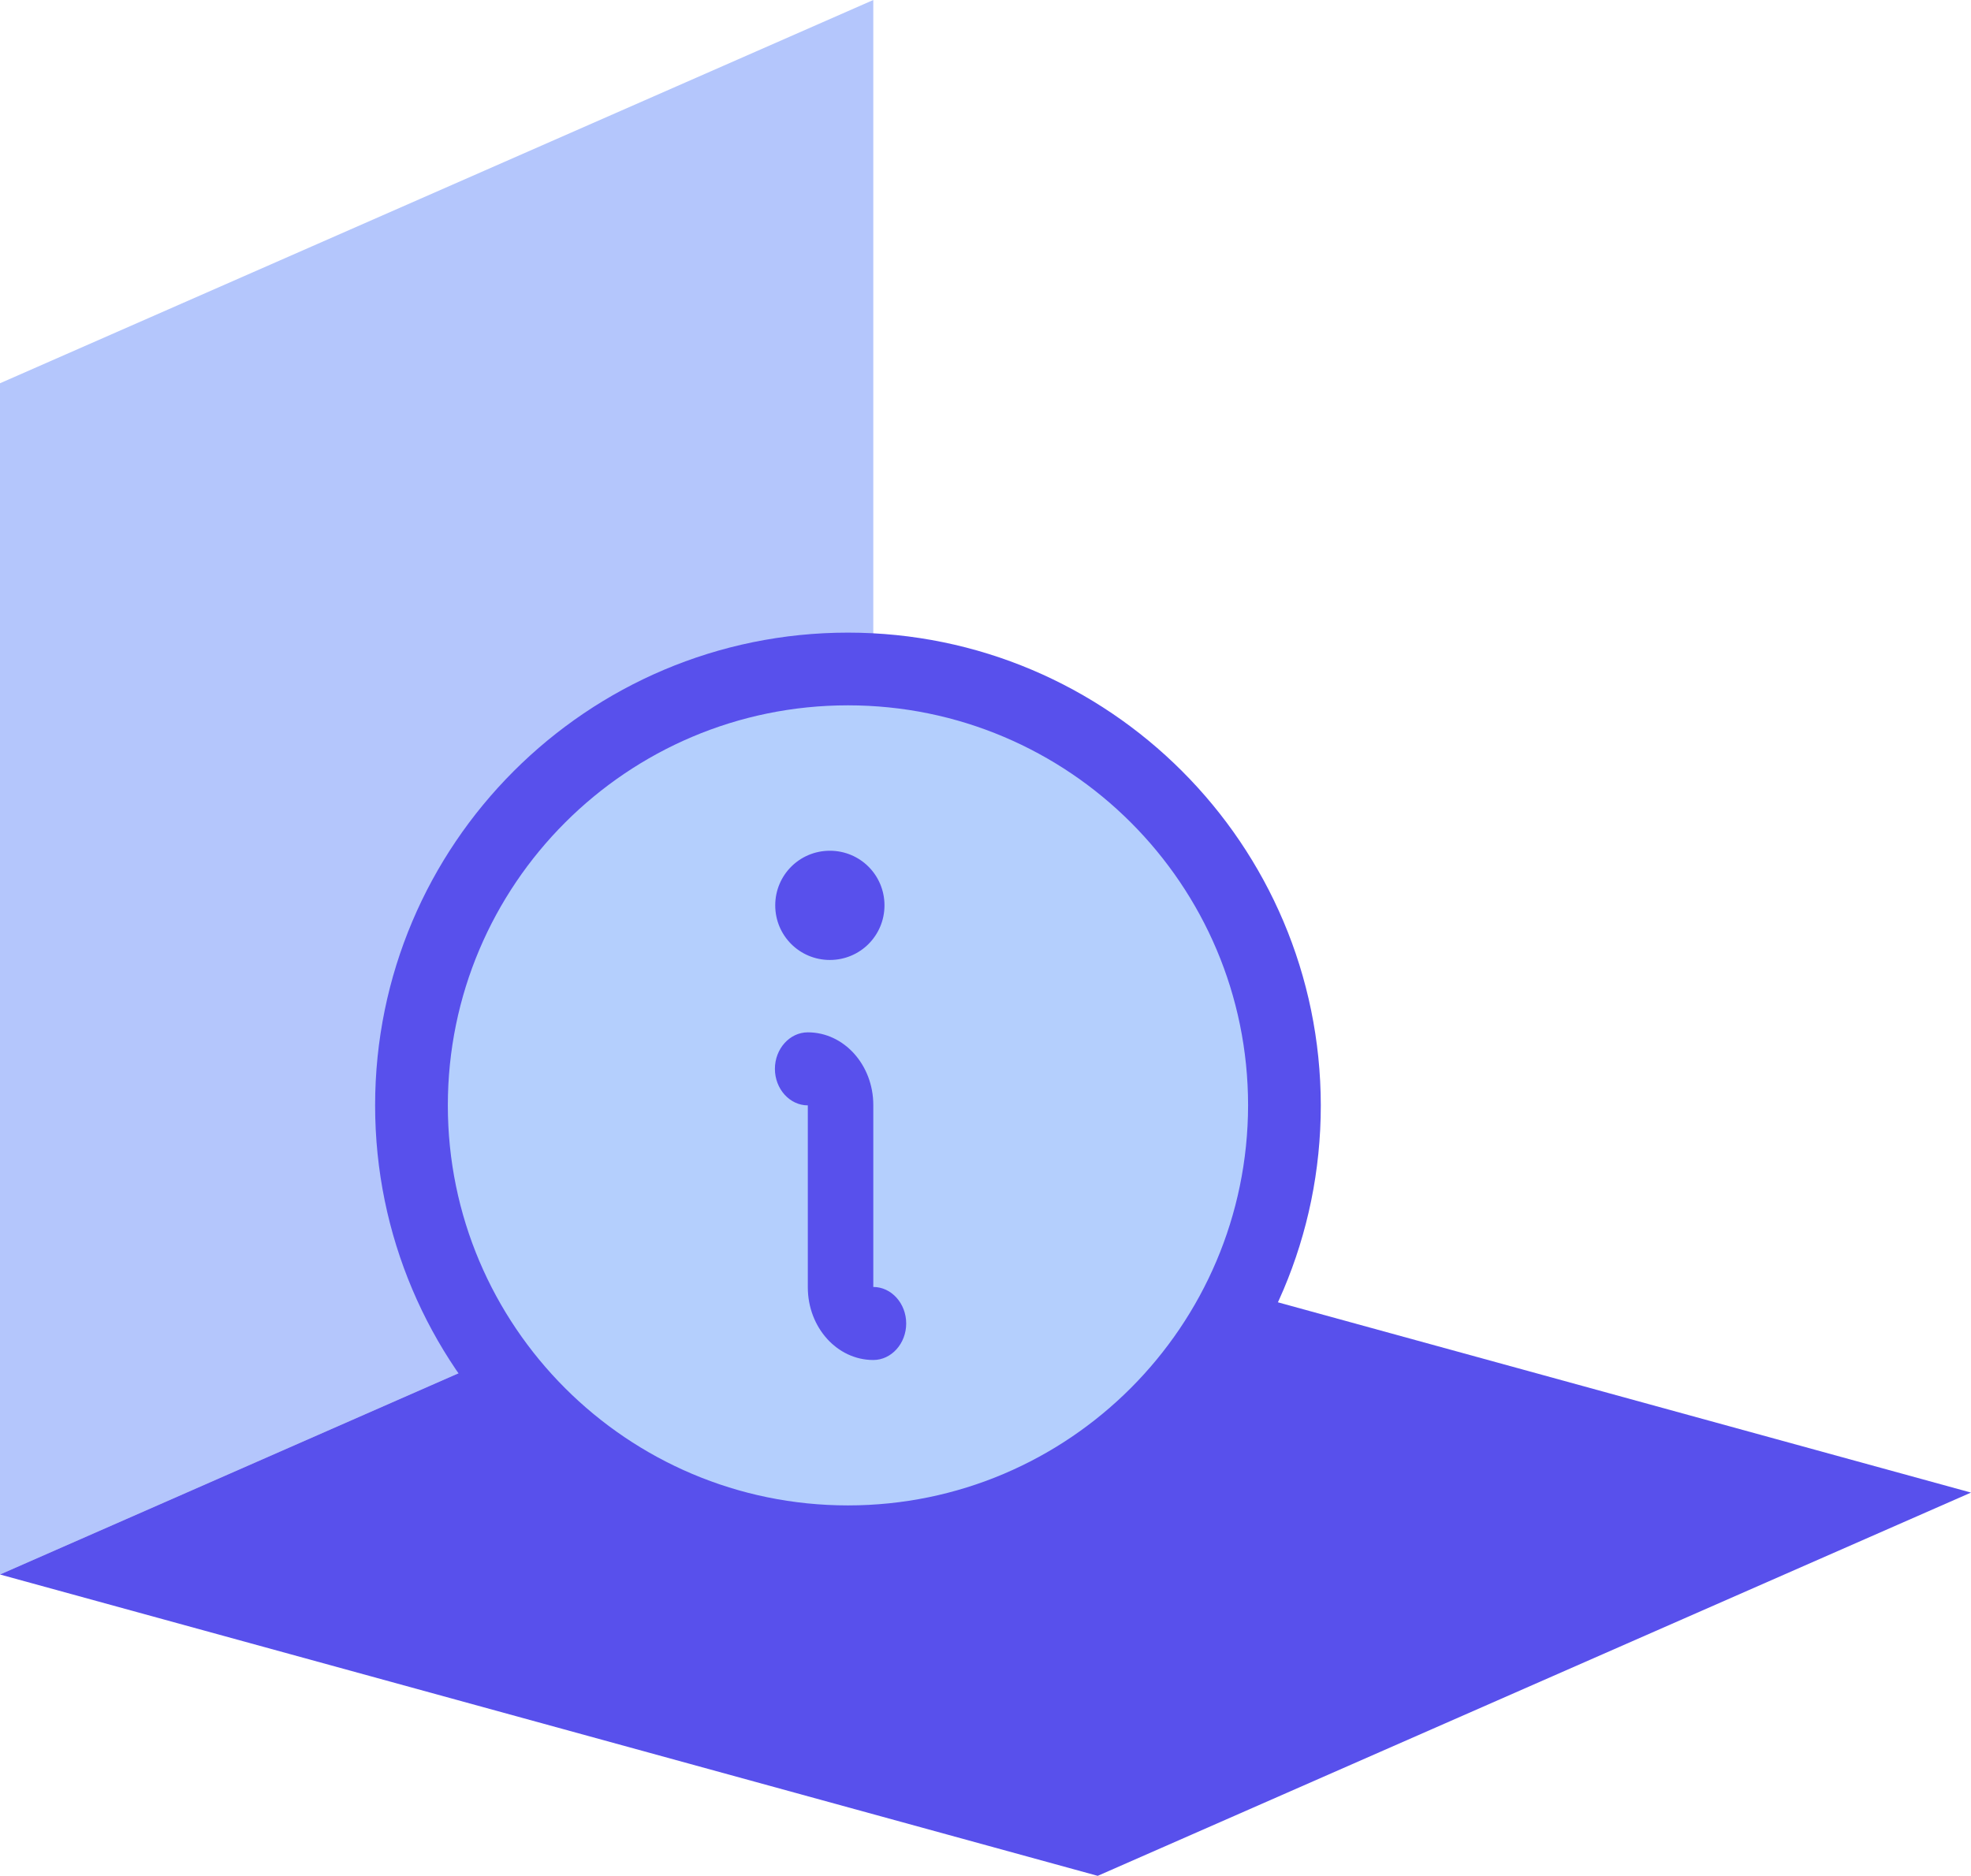 <?xml version="1.0" encoding="UTF-8"?>
<svg id="Layer_2" data-name="Layer 2" xmlns="http://www.w3.org/2000/svg" viewBox="0 0 59.9 57.02">
  <defs>
    <style>
      .cls-1 {
        fill: #5850ec;
      }

      .cls-2 {
        fill: #b4cffd;
      }

      .cls-3 {
        fill: #b4c6fc;
      }
    </style>
  </defs>
  <g id="Layer_1-2" data-name="Layer 1">
    <g>
      <g>
        <polygon class="cls-3" points="26.54 36.21 0 47.86 0 11.65 26.54 0 26.54 36.21"/>
        <polygon class="cls-1" points="26.54 36.21 0 47.86 33.36 57.02 59.9 45.37 26.54 36.21"/>
      </g>
      <circle class="cls-2" cx="25.77" cy="33.6" r="13.27"/>
      <path class="cls-1" d="M27.54,40.23c0,.61-.45,1.11-1,1.11-1.1,0-1.99-.99-1.99-2.21v-5.53c-.55,0-1-.5-1-1.11s.45-1.11,1-1.11c1.1,0,1.99.99,1.99,2.21v5.53c.55,0,1,.5,1,1.11ZM40.14,33.6c0,7.94-6.44,14.37-14.37,14.37s-14.37-6.44-14.37-14.37,6.44-14.37,14.37-14.37c7.93,0,14.36,6.44,14.37,14.37ZM37.93,33.6c0-6.72-5.45-12.16-12.16-12.16s-12.16,5.45-12.16,12.16,5.45,12.16,12.16,12.16c6.71,0,12.15-5.45,12.16-12.16ZM25.22,29.18c.92,0,1.66-.74,1.66-1.66s-.74-1.66-1.66-1.66-1.66.74-1.66,1.66.74,1.66,1.66,1.66Z"/>
    </g>
  </g>
</svg>
